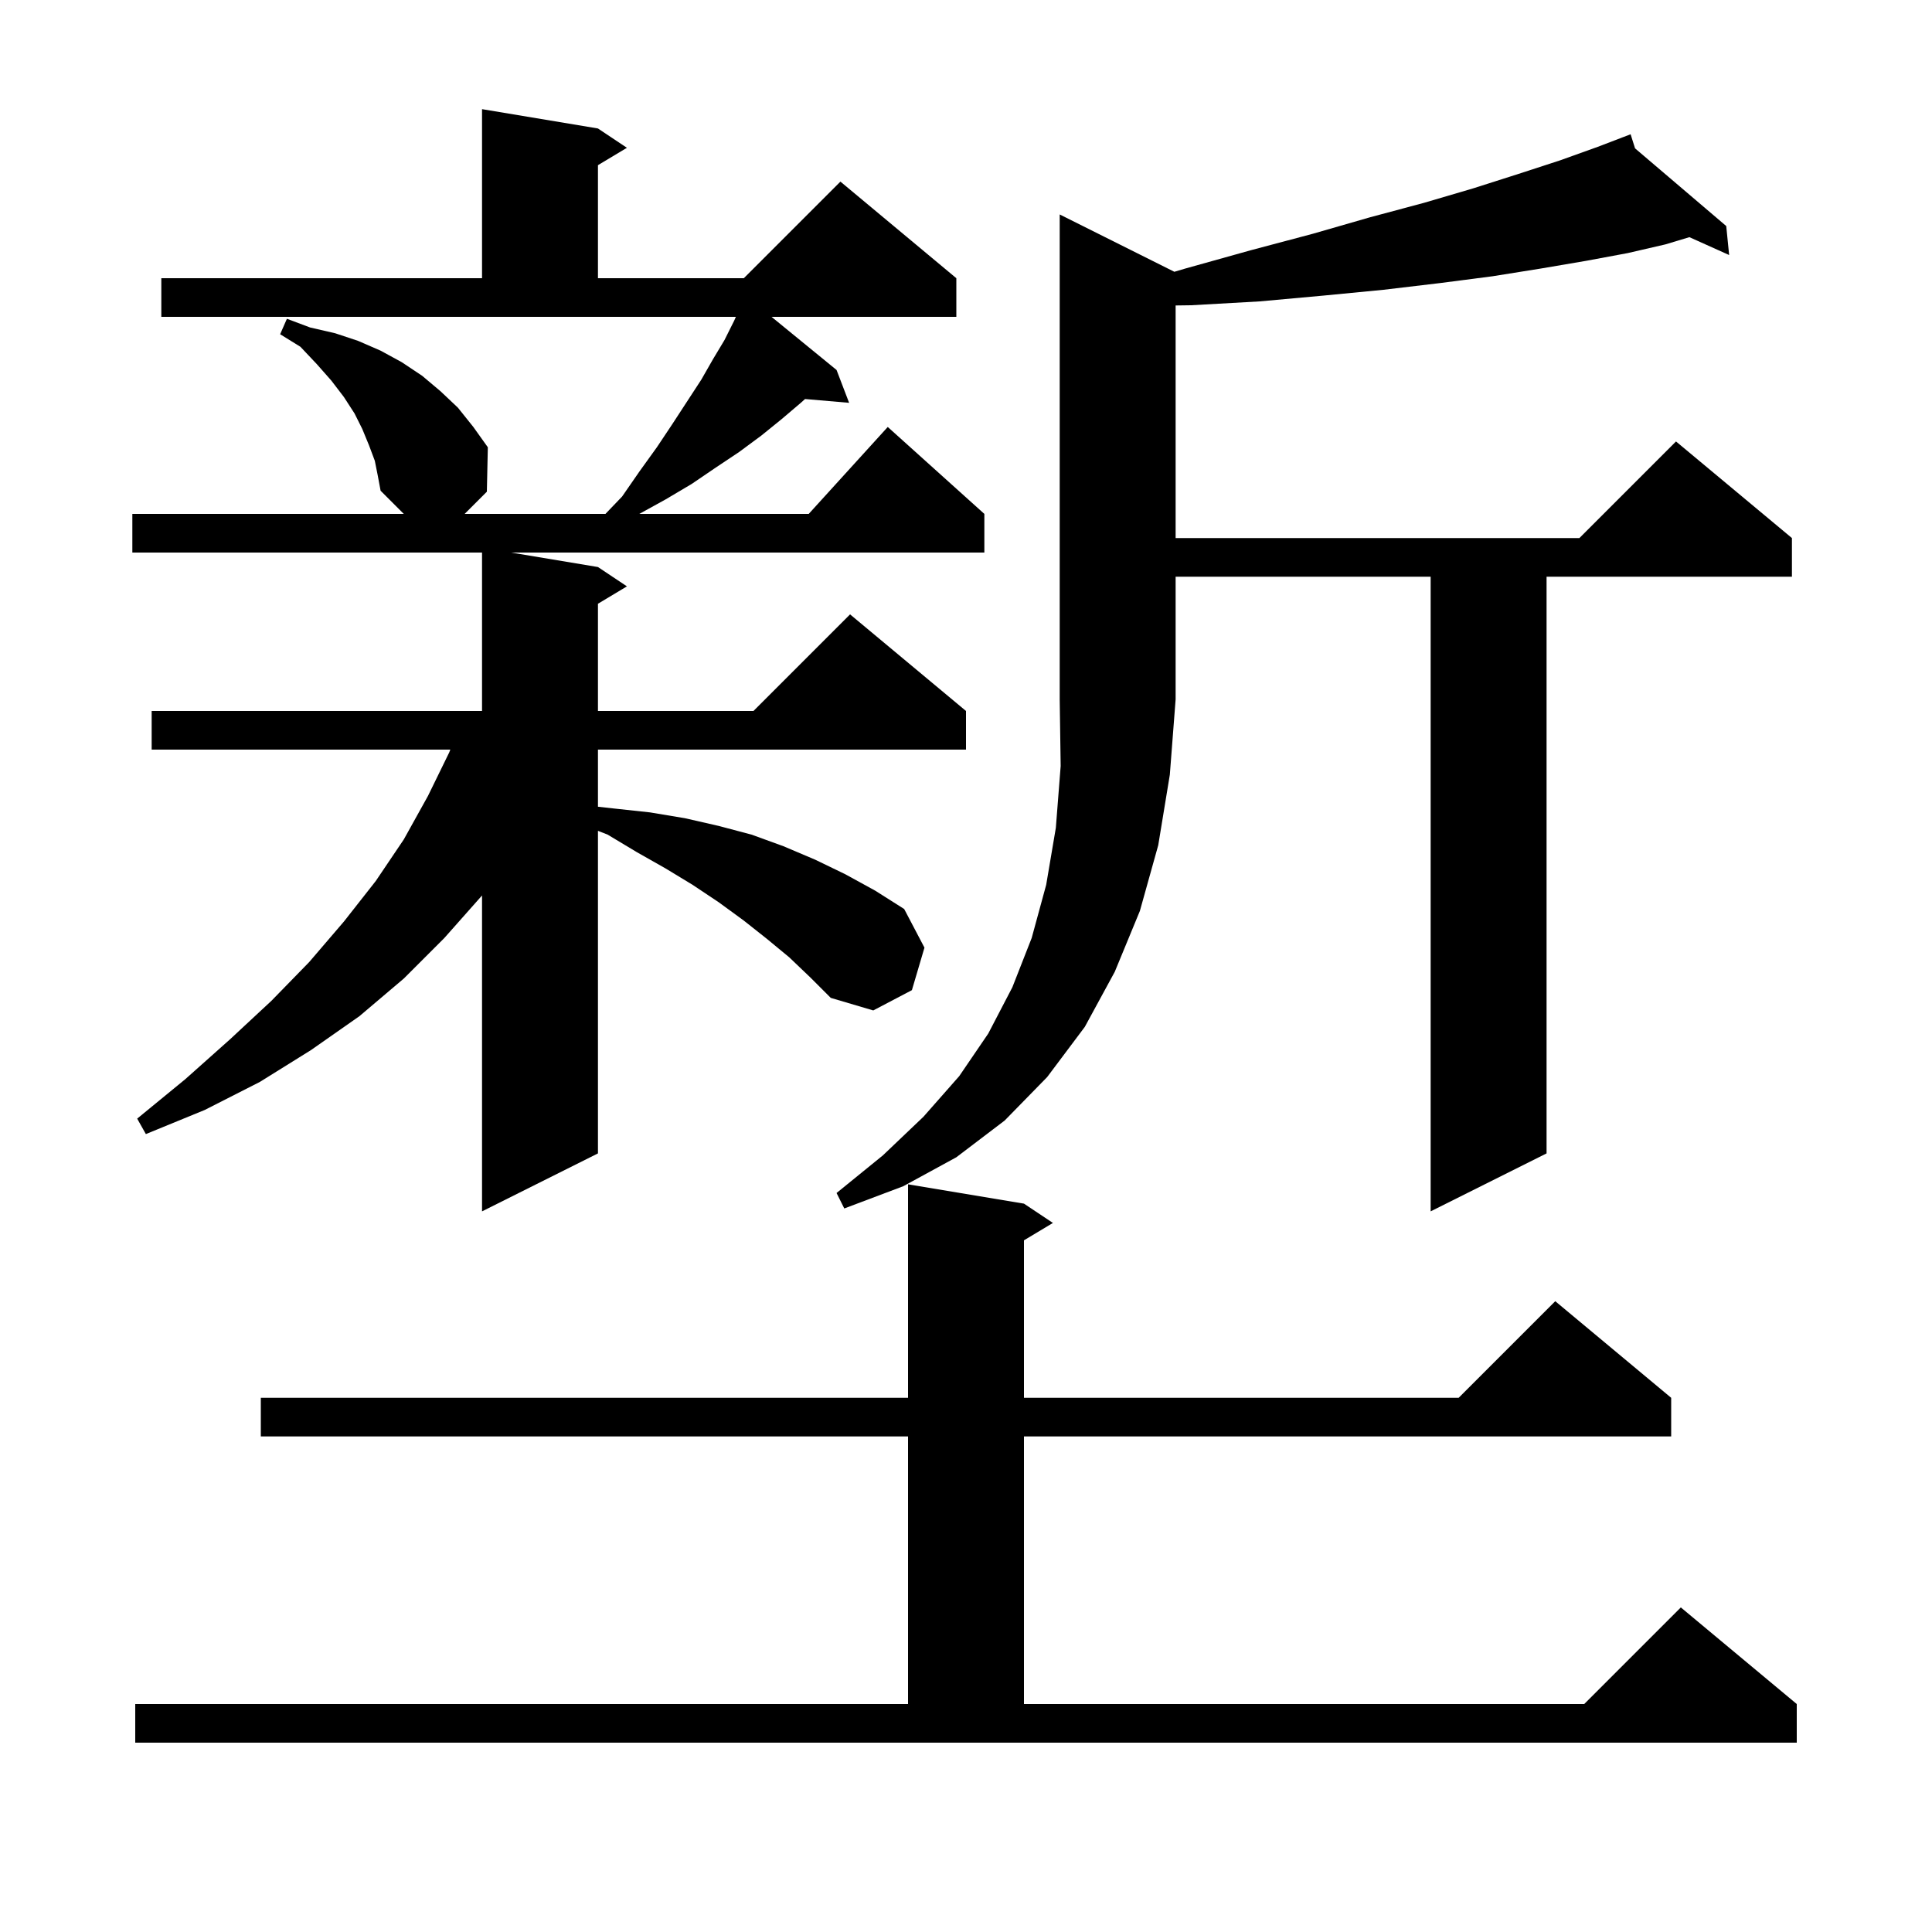 <svg xmlns="http://www.w3.org/2000/svg" xmlns:xlink="http://www.w3.org/1999/xlink" version="1.1" baseProfile="full" viewBox="0 0 200 200" width="200" height="200"><g fill="currentColor"><path d="M 14.0 176.4 L 94.0 176.4 L 94.0 148.7 L 27.0 148.7 L 27.0 144.7 L 94.0 144.7 L 94.0 122.6 L 106.0 124.6 L 109.0 126.6 L 106.0 128.4 L 106.0 144.7 L 151.0 144.7 L 161.0 134.7 L 173.0 144.7 L 173.0 148.7 L 106.0 148.7 L 106.0 176.4 L 164.0 176.4 L 174.0 166.4 L 186.0 176.4 L 186.0 180.4 L 14.0 180.4 Z M 81.7 99.1 L 79.4 97.2 L 77.0 95.3 L 74.4 93.4 L 71.7 91.6 L 68.9 89.9 L 65.9 88.2 L 62.9 86.4 L 61.9 86.006 L 61.9 119.4 L 49.9 125.4 L 49.9 92.7 L 46.0 97.1 L 41.8 101.3 L 37.2 105.2 L 32.2 108.7 L 26.9 112.0 L 21.2 114.9 L 15.1 117.4 L 14.2 115.8 L 19.2 111.7 L 23.8 107.6 L 28.1 103.6 L 32.0 99.6 L 35.6 95.4 L 38.9 91.2 L 41.8 86.9 L 44.3 82.4 L 46.5 77.9 L 46.617 77.6 L 15.7 77.6 L 15.7 73.6 L 49.9 73.6 L 49.9 57.2 L 13.7 57.2 L 13.7 53.2 L 41.8 53.2 L 39.4 50.8 L 39.1 49.2 L 38.8 47.7 L 38.2 46.1 L 37.5 44.4 L 36.7 42.8 L 35.6 41.1 L 34.3 39.4 L 32.8 37.7 L 31.1 35.9 L 29.0 34.6 L 29.7 33.0 L 32.1 33.9 L 34.7 34.5 L 37.1 35.3 L 39.4 36.3 L 41.6 37.5 L 43.7 38.9 L 45.6 40.5 L 47.4 42.2 L 49.0 44.2 L 50.5 46.3 L 50.4 50.9 L 48.1 53.2 L 62.675 53.2 L 64.4 51.4 L 66.2 48.8 L 68.0 46.3 L 69.6 43.9 L 72.6 39.3 L 73.8 37.2 L 75.0 35.2 L 76.0 33.2 L 76.178 32.8 L 16.7 32.8 L 16.7 28.8 L 49.9 28.8 L 49.9 11.3 L 61.9 13.3 L 64.9 15.3 L 61.9 17.1 L 61.9 28.8 L 77.0 28.8 L 87.0 18.8 L 99.0 28.8 L 99.0 32.8 L 79.87 32.8 L 86.6 38.3 L 87.9 41.7 L 83.339 41.307 L 82.9 41.7 L 80.9 43.4 L 78.8 45.1 L 76.5 46.8 L 74.1 48.4 L 71.6 50.1 L 68.9 51.7 L 66.181 53.2 L 83.718 53.2 L 91.9 44.2 L 101.9 53.2 L 101.9 57.2 L 52.9 57.2 L 61.9 58.7 L 64.9 60.7 L 61.9 62.5 L 61.9 73.6 L 78.0 73.6 L 88.0 63.6 L 100.0 73.6 L 100.0 77.6 L 61.9 77.6 L 61.9 83.511 L 63.6 83.7 L 67.3 84.1 L 70.9 84.7 L 74.4 85.5 L 77.8 86.4 L 81.1 87.6 L 84.4 89.0 L 87.5 90.5 L 90.6 92.2 L 93.6 94.1 L 95.7 98.1 L 94.4 102.5 L 90.4 104.6 L 86.0 103.3 L 83.9 101.2 Z M 121.569 28.135 L 122.7 27.8 L 129.5 25.9 L 135.9 24.2 L 141.8 22.5 L 147.4 21.0 L 152.5 19.5 L 157.2 18.0 L 161.5 16.6 L 165.4 15.2 L 167.915 14.238 L 167.9 14.2 L 167.936 14.23 L 168.8 13.9 L 169.261 15.359 L 178.7 23.4 L 179.0 26.4 L 174.884 24.551 L 172.4 25.3 L 168.5 26.2 L 164.2 27.0 L 159.5 27.8 L 154.5 28.6 L 149.1 29.3 L 143.2 30.0 L 137.0 30.6 L 130.4 31.2 L 123.3 31.6 L 121.7 31.622 L 121.7 55.7 L 163.5 55.7 L 173.5 45.7 L 185.5 55.7 L 185.5 59.7 L 160.1 59.7 L 160.1 119.4 L 148.1 125.4 L 148.1 59.7 L 121.7 59.7 L 121.7 72.4 L 121.1 80.2 L 119.9 87.5 L 118.0 94.3 L 115.4 100.6 L 112.3 106.3 L 108.4 111.5 L 104.0 116.0 L 99.0 119.8 L 93.5 122.8 L 87.4 125.1 L 86.6 123.5 L 91.4 119.6 L 95.6 115.6 L 99.3 111.4 L 102.3 107.0 L 104.8 102.2 L 106.8 97.1 L 108.3 91.6 L 109.3 85.7 L 109.8 79.3 L 109.7 72.4 L 109.7 22.2 Z "/></g></svg>